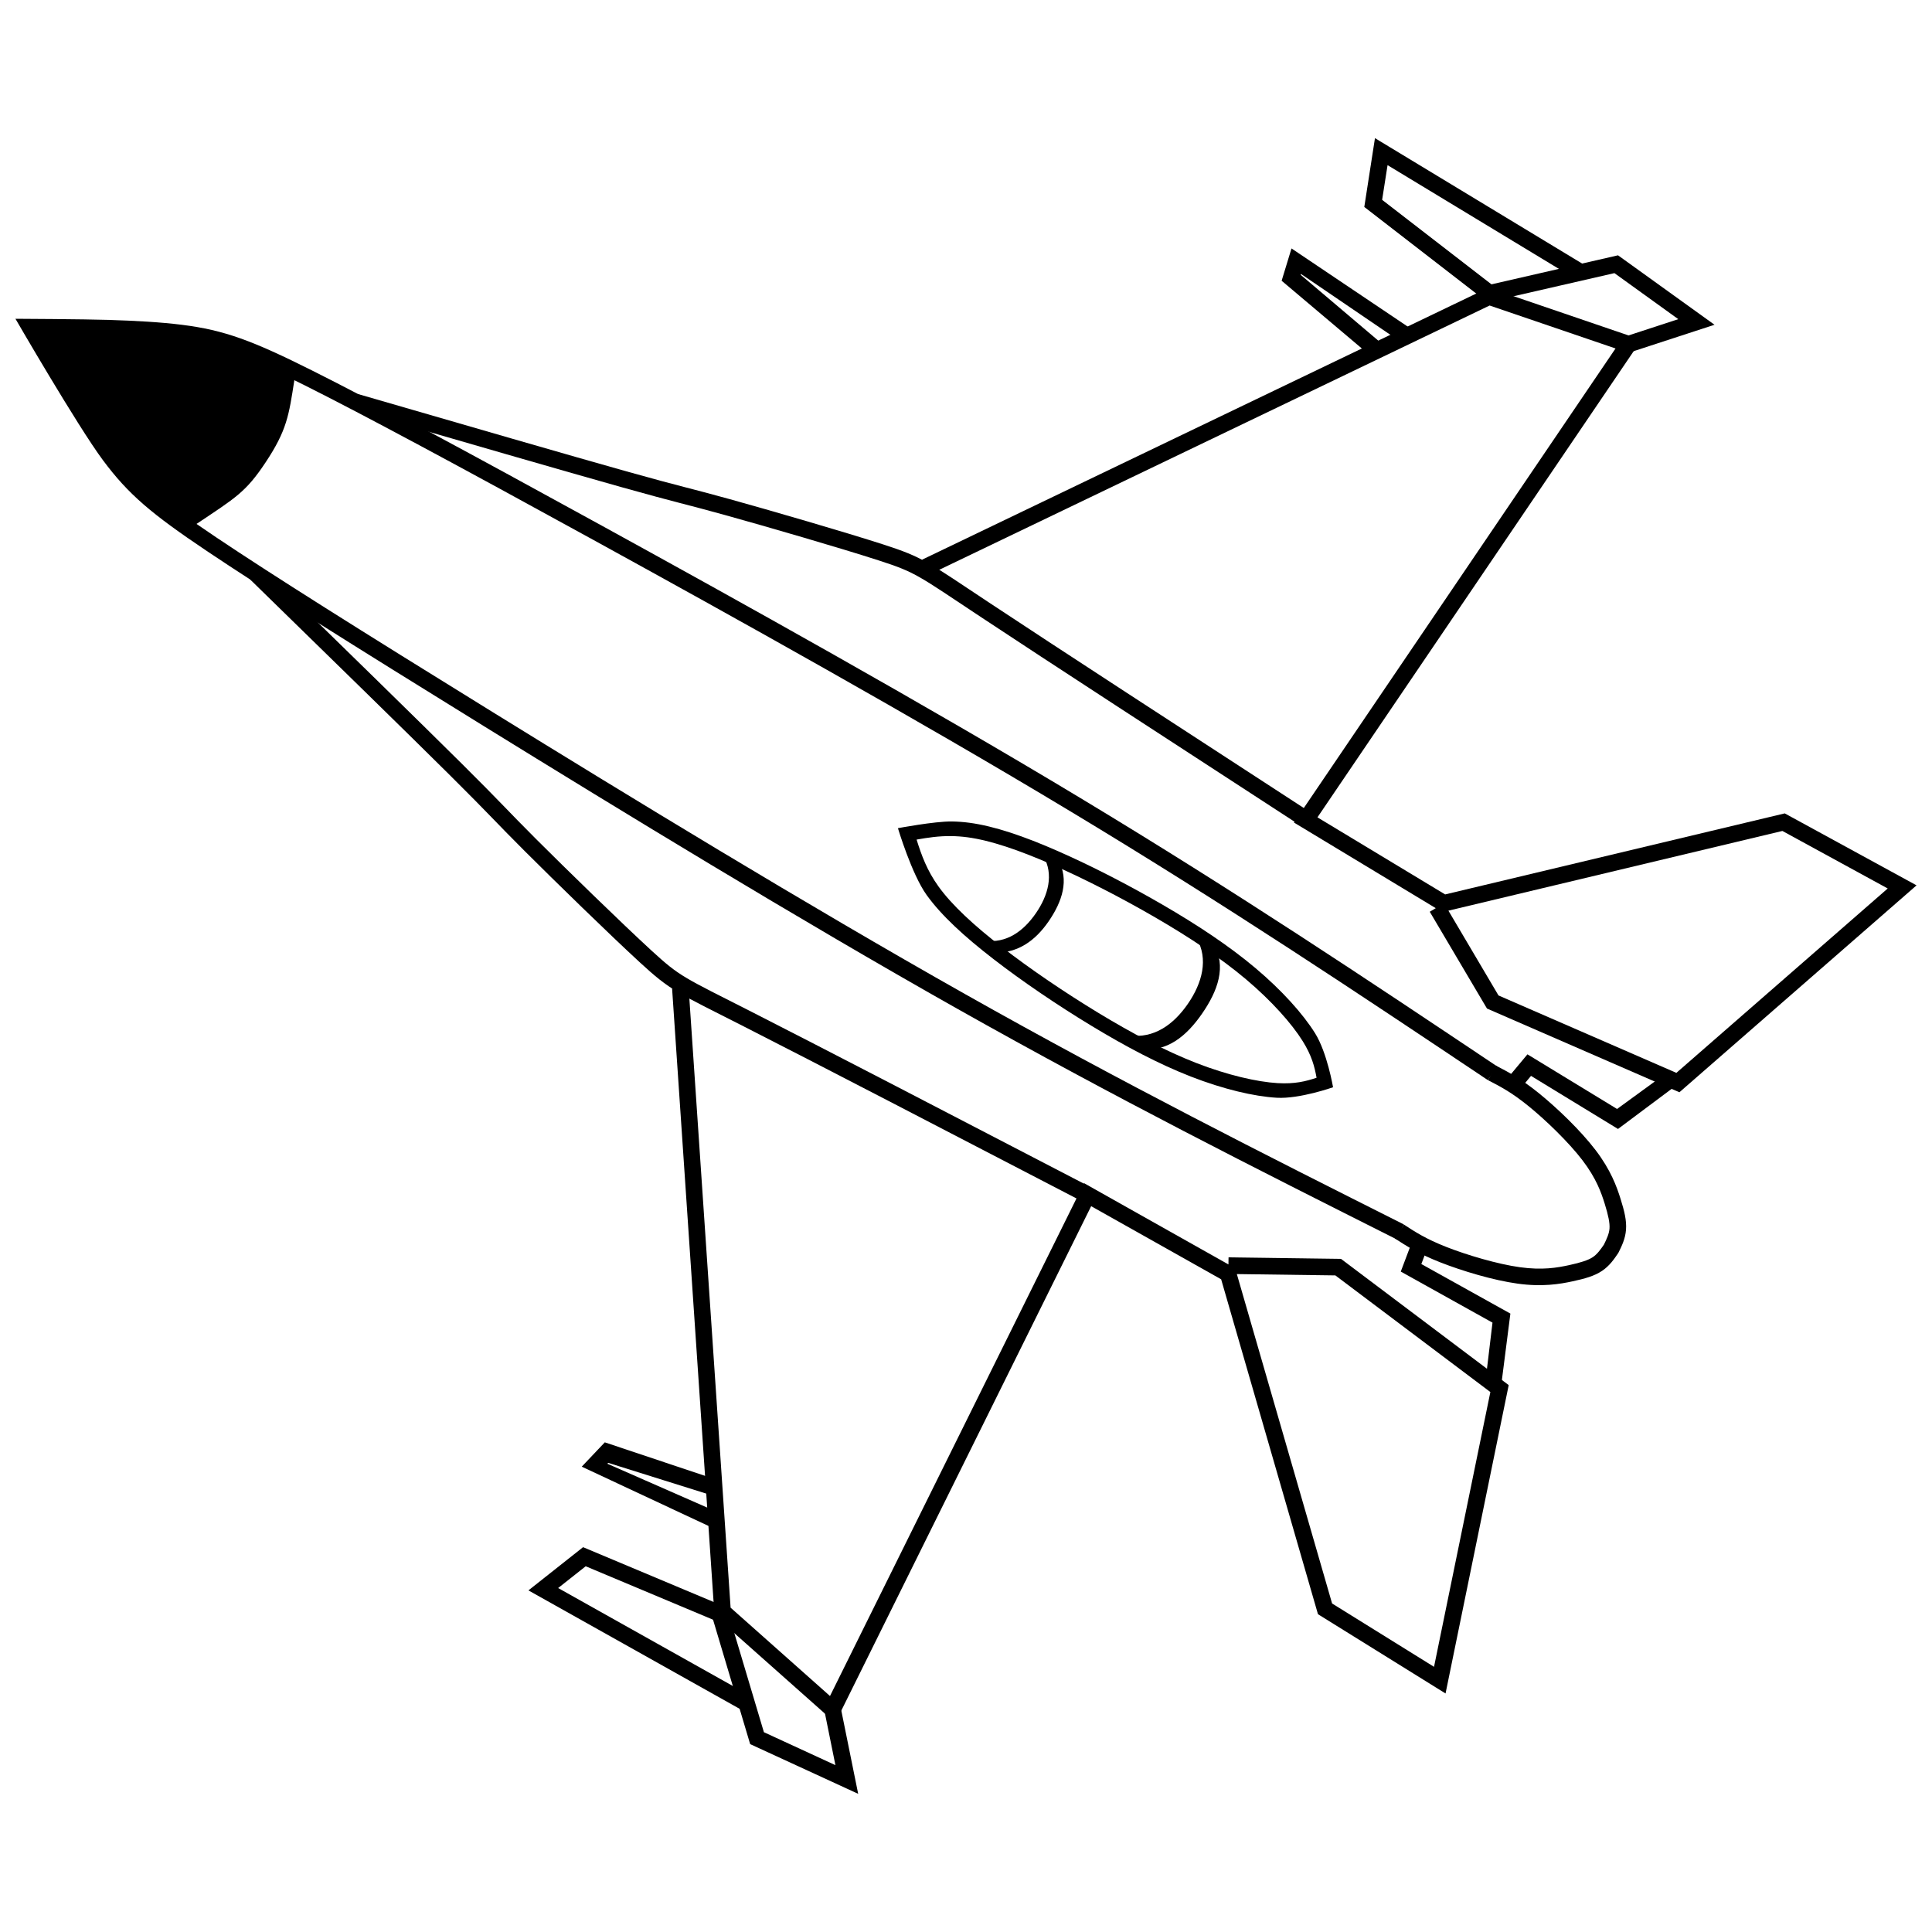 <?xml version="1.0" encoding="UTF-8"?>
<!-- Uploaded to: ICON Repo, www.svgrepo.com, Generator: ICON Repo Mixer Tools -->
<svg width="800px" height="800px" version="1.1" viewBox="144 144 512 512" xmlns="http://www.w3.org/2000/svg">
 <defs>
  <clipPath id="b">
   <path d="m388 220h263.9v214h-263.9z"/>
  </clipPath>
  <clipPath id="a">
   <path d="m148.09 228h392.91v245h-392.91z"/>
  </clipPath>
 </defs>
 <g clip-path="url(#b)">
  <path d="m538.48 220.23-150.13 72.094 1.895 3.957 148.52-71.316 33.367 11.383-85.223 125.63 37.582 22.695-1.59 0.949 15.164 25.652 50.992 22.188 62.848-54.836-34.93-19.07-90 21.477-33.836-20.426 85.844-126.55zm77.871 143.98 27.914 15.246-56.008 48.863-47.141-20.516-13.27-22.469z"/>
 </g>
 <g clip-path="url(#a)">
  <path d="m173.02 228.78c-7.019-0.215-24.926-0.301-24.926-0.301s16.438 28.406 23.191 37.484c6.754 9.082 12.855 14.211 27.531 24.062 14.676 9.852 38.176 24.648 73.625 46.539 35.453 21.891 82.867 50.879 125.16 74.715 42.289 23.836 79.395 42.492 116.46 61.133l1.969-3.93c-37.066-18.637-74.082-37.258-116.27-61.035-42.184-23.777-89.574-52.738-125.01-74.617-35.438-21.879-58.918-36.672-73.484-46.449-1.879-1.262-3.594-2.43-5.188-3.535 10.422-6.965 13.062-8.426 18.266-16.25 5.691-8.559 6.215-12.5 7.66-21.84 0.91 0.449 1.758 0.859 2.738 1.352 15.684 7.856 40.129 20.988 76.633 41.043 36.504 20.055 85.059 47.02 126.54 72.008 41.477 24.988 75.918 48.027 110.4 71.094l2.438-3.652c-34.484-23.066-68.992-46.145-110.57-71.195-41.578-25.051-90.168-52.039-126.69-72.098-36.52-20.062-60.973-33.207-76.777-41.121-15.805-7.918-23.273-10.711-34.5-12.113-5.613-0.703-12.168-1.074-19.191-1.289z"/>
 </g>
 <path d="m239.02 248.46-1.23 4.223c28.098 8.148 56.199 16.293 71.105 20.473 14.906 4.18 16.594 4.383 27.293 7.352 10.699 2.965 30.516 8.723 40.664 12.004 5.074 1.641 7.566 2.59 11.008 4.555 3.441 1.965 7.871 5.008 16.418 10.672 17.094 11.328 50.578 33.086 84.055 54.852l2.391-3.68c-33.477-21.766-66.965-43.535-84.02-54.836-8.527-5.652-12.953-8.695-16.668-10.816-3.719-2.121-6.676-3.262-11.828-4.93-10.309-3.332-30.082-9.074-40.848-12.059-10.766-2.984-12.422-3.172-27.281-7.336-14.859-4.168-42.957-12.324-71.059-20.469z"/>
 <path d="m572.79 211.66-35.07 8.043 0.973 4.277 33.145-7.598 16.926 12.199-13.887 4.539 1.359 4.168 22.129-7.223z"/>
 <path d="m508.38 180.61-2.828 18.234 31.617 24.457 2.688-3.484-29.578-22.859 1.438-9.195 49.305 29.852 2.281-3.758z"/>
 <path d="m486.26 209.84-2.613 8.562 24.004 20.27 2.762-3.422-21.707-18.406 0.07-0.242 26.551 18.078 2.328-3.731z"/>
 <path d="m540.38 426.37-2.016 3.902c3.18 1.645 6.125 3.144 10.668 6.824 4.547 3.68 10.684 9.598 14.32 14.363 3.637 4.766 4.961 8.484 5.922 11.57 0.961 3.086 1.367 5.109 1.262 6.535-0.105 1.387-0.707 2.695-1.477 4.266-0.973 1.422-1.812 2.566-2.957 3.332-1.188 0.793-3.137 1.43-6.297 2.117-3.16 0.684-7.047 1.367-12.988 0.551-5.938-0.816-14.113-3.242-19.555-5.387-5.441-2.144-8.207-3.961-11.207-5.914l-2.402 3.676c2.996 1.953 6.231 4.043 12 6.316 5.766 2.269 14.016 4.762 20.559 5.66 6.547 0.902 11.203 0.105 14.516-0.613 3.316-0.719 5.773-1.398 7.812-2.762 2.039-1.363 3.234-3.16 4.258-4.66l0.156-0.27c0.801-1.625 1.773-3.555 1.957-6s-0.434-4.922-1.445-8.16c-1.008-3.238-2.613-7.68-6.625-12.93-4.012-5.254-10.234-11.203-15.055-15.102-4.82-3.898-8.238-5.672-11.414-7.316z"/>
 <path d="m548.79 423.41-5.668 6.797 3.371 2.809 3.242-3.894 23.051 14.066 16.715-12.496-3.289-2.762-13.672 9.961z"/>
 <path d="m333.35 572.14-11.238-166.17 4.375-0.301 11.129 164.38 26.34 23.414 67.328-135.91 38.266 21.535 0.027-1.875 29.805 0.406 44.441 33.449-16.738 81.719-33.809-21.008-25.66-88.754-34.449-19.375-67.816 136.91zm163.67-3.199 27.012 16.785 14.93-72.82-41.082-30.91-26.102-0.352z"/>
 <path d="m210.36 297.64 3.059-3.148c20.938 20.438 41.871 40.875 52.852 51.785 10.984 10.914 11.992 12.277 19.844 20.129 7.852 7.848 22.637 22.25 30.492 29.465 3.93 3.609 5.981 5.309 9.387 7.336 3.406 2.027 8.227 4.387 17.367 9.031 18.281 9.293 53.723 27.699 89.16 46.105l-2.023 3.891c-35.438-18.406-70.875-36.809-89.113-46.078-9.117-4.637-13.965-6.988-17.645-9.18-3.68-2.188-6.117-4.207-10.105-7.871-7.981-7.328-22.719-21.707-30.621-29.602-7.902-7.894-8.891-9.238-19.84-20.117-10.949-10.879-31.883-31.312-52.816-51.75z"/>
 <path d="m342.8 606.21-10.285-34.48 4.203-1.262 9.723 32.582 18.953 8.734-2.898-14.332 4.309-0.879 4.621 22.812z"/>
 <path d="m284.04 565.47 14.48-11.453 36.852 15.469-1.695 4.051-34.461-14.461-7.301 5.769 50.273 28.191-2.144 3.836z"/>
 <path d="m298.17 532.68 6.109-6.445 30.137 10.078-2.039 3.887-27.203-8.531-0.215 0.234 29.723 13.055-2.422 3.664z"/>
 <path d="m515.22 480.98 3.125-8.281 4.113 1.543-1.789 4.742 23.598 13.129-2.648 20.707-4.098-1.551 2.004-16.758z"/>
 <path d="m396.18 361.7c-4.519-0.055-14.219 1.777-14.219 1.777s3.656 12.215 7.598 17.695c3.938 5.484 10.047 11.059 17.691 16.969 7.641 5.91 16.832 12.148 25.875 17.633 9.039 5.484 17.945 10.211 26.508 13.543s16.684 5.246 22.727 5.598c6.043 0.352 14.914-2.781 14.914-2.781s-1.559-9.184-4.766-14.316c-3.203-5.137-8.777-11.348-15.805-17.27s-15.449-11.473-24.594-16.781c-9.145-5.309-19.023-10.387-27.871-14.266-8.848-3.879-16.664-6.566-23.312-7.457-1.664-0.223-3.238-0.328-4.746-0.348zm-0.055 3.875c1.359 0.02 2.781 0.113 4.281 0.316 6.016 0.805 13.594 3.375 22.273 7.18 8.68 3.805 18.465 8.828 27.488 14.066 9.023 5.238 17.258 10.68 24.031 16.383 6.769 5.707 12.141 11.758 15.012 16.359 2.43 3.891 3.156 6.766 3.695 9.738-2.867 0.949-5.738 1.688-10.32 1.422-5.418-0.316-13.293-2.121-21.547-5.332-8.25-3.211-16.98-7.84-25.902-13.25s-18.016-11.586-25.512-17.383c-7.496-5.797-13.371-11.219-16.918-16.16-3.039-4.234-4.5-8.25-5.797-12.414 2.973-0.531 5.926-0.969 9.215-0.926z"/>
 <path d="m442.55 418.69c-0.07 0.098-0.121 0.203-0.141 0.32-0.074 0.398 3.359 2.922 3.754 2.969 7.062 0.957 12.277-3.387 16.414-9.379 4.137-5.992 6.543-12.477 3.012-18.547-0.195-0.336-3.894-2.688-4.242-2.477s-0.469 0.656-0.273 0.992c3.262 5.602 1.52 11.965-2.297 17.488-3.812 5.523-9.016 9.219-15.531 8.336-0.262-0.039-0.531 0.078-0.695 0.297z"/>
 <path d="m404.41 393.54c-0.062 0.082-0.105 0.176-0.125 0.277-0.062 0.348 3.246 2.629 3.594 2.672 5.883-0.012 10.406-3.09 13.996-8.293 3.594-5.203 5.59-11.055 2.519-16.324-0.172-0.293-3.367-2.059-3.668-1.875s-0.406 0.57-0.234 0.863c2.832 4.863 1.316 10.387-1.992 15.184-3.312 4.797-7.824 8.004-13.484 7.238-0.23-0.031-0.461 0.07-0.605 0.258z"/>
</svg>